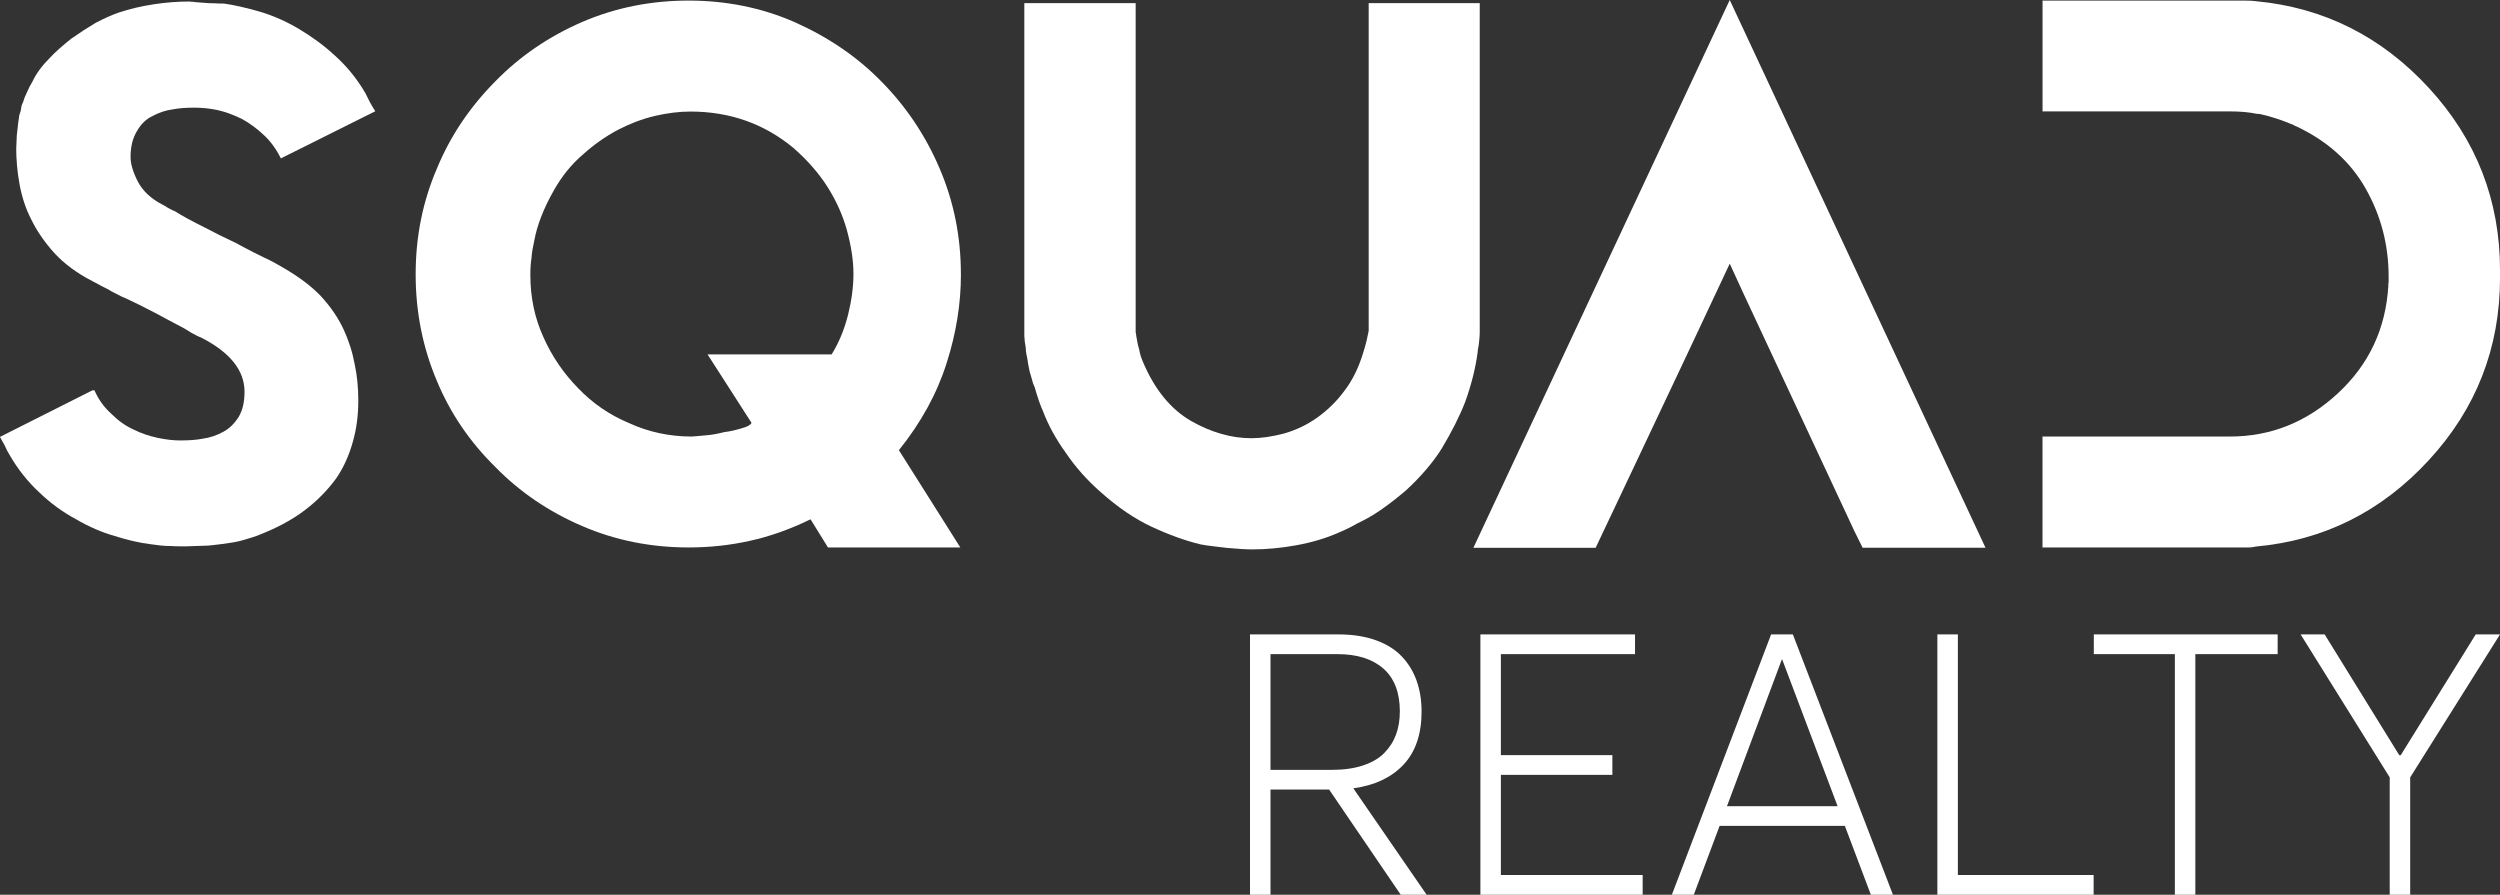 <?xml version="1.0" encoding="utf-8"?>
<svg xmlns="http://www.w3.org/2000/svg" fill="none" height="100%" overflow="visible" preserveAspectRatio="none" style="display: block;" viewBox="0 0 95 34" width="100%">
<rect x="0" y="0" width="95" height="34" fill="#333333" stroke="none"/>
<g clip-path="url(#clip0_0_613)" id="LOGO_SQUAD 1">
<g id="Camada 1">
<g id="Group">
<g id="Group_2">
<path d="M53.228 34L50.506 30.002H48.279V34H47.5V24.108H50.865C51.402 24.108 51.875 24.182 52.283 24.329C52.692 24.477 53.02 24.682 53.271 24.948C53.522 25.213 53.709 25.521 53.833 25.872C53.957 26.224 54.02 26.611 54.02 27.038C54.02 27.899 53.789 28.573 53.33 29.061C52.869 29.548 52.238 29.845 51.435 29.954V29.968L54.211 33.999H53.229L53.228 34ZM48.279 29.255H50.6C51.056 29.255 51.454 29.2 51.792 29.088C52.13 28.976 52.4 28.82 52.6 28.616C52.801 28.412 52.951 28.179 53.048 27.916C53.145 27.653 53.194 27.359 53.194 27.033C53.194 26.317 52.986 25.775 52.571 25.408C52.155 25.041 51.572 24.857 50.824 24.857H48.279V29.256V29.255Z" fill="white" id="Vector"/>
<path d="M56.255 24.108H62.131V24.856H57.033V28.696H61.27V29.444H57.033V33.251H62.421V33.999H56.255V24.107V24.108Z" fill="white" id="Vector_2"/>
<path d="M70.105 31.382H65.346L64.364 34H63.531L67.302 24.108H68.129L71.932 34H71.093L70.104 31.382H70.105ZM69.829 30.635L67.724 25.06H67.71L65.625 30.635H69.829Z" fill="white" id="Vector_3"/>
<path d="M73.62 24.108H74.399V33.251H79.558V33.999H73.62V24.107V24.108Z" fill="white" id="Vector_4"/>
<path d="M82.645 24.856H79.565V24.108H86.551V24.856H83.423V33.999H82.645V24.856Z" fill="white" id="Vector_5"/>
<path d="M95 24.108L91.587 29.54V33.999H90.809V29.54L87.424 24.108H88.337L91.173 28.698H91.227L94.077 24.108H94.997H95Z" fill="white" id="Vector_6"/>
</g>
<g id="Group_3">
<path d="M14.264 4.226L10.673 6.019C10.493 5.657 10.276 5.361 10.023 5.129C9.768 4.888 9.491 4.685 9.192 4.519C8.87 4.362 8.56 4.248 8.261 4.181C7.969 4.121 7.677 4.091 7.386 4.091C7.056 4.091 6.779 4.113 6.555 4.158C6.3 4.188 6.034 4.278 5.759 4.429C5.534 4.541 5.347 4.729 5.197 4.993C5.041 5.256 4.961 5.579 4.961 5.962C4.961 6.233 5.056 6.548 5.242 6.908C5.429 7.262 5.74 7.551 6.174 7.776C6.21 7.792 6.281 7.833 6.386 7.901C6.521 7.976 6.599 8.013 6.622 8.013C6.921 8.201 7.307 8.412 7.778 8.644C8.115 8.825 8.508 9.02 8.956 9.23C9.091 9.306 9.21 9.37 9.315 9.422C9.375 9.452 9.491 9.512 9.663 9.603C9.947 9.745 10.134 9.836 10.224 9.874C10.411 9.971 10.587 10.07 10.752 10.167C11.35 10.512 11.829 10.873 12.189 11.248C12.562 11.654 12.851 12.075 13.053 12.511C13.255 12.946 13.397 13.394 13.48 13.852C13.57 14.266 13.615 14.725 13.615 15.227C13.615 15.776 13.548 16.291 13.413 16.771C13.263 17.312 13.051 17.782 12.774 18.18C12.445 18.631 12.049 19.033 11.584 19.386C11.09 19.763 10.476 20.089 9.743 20.367C9.691 20.389 9.496 20.449 9.159 20.547C8.979 20.593 8.744 20.634 8.452 20.671C8.325 20.686 8.201 20.701 8.081 20.716C7.961 20.731 7.838 20.739 7.71 20.739C7.365 20.754 7.148 20.761 7.06 20.761H6.903C6.738 20.761 6.611 20.757 6.521 20.75C6.446 20.75 6.373 20.749 6.302 20.744C6.231 20.74 6.161 20.735 6.094 20.728C6.073 20.728 5.955 20.713 5.747 20.683C5.313 20.631 4.848 20.525 4.355 20.367C3.876 20.231 3.389 20.022 2.896 19.735C2.379 19.457 1.916 19.119 1.504 18.721C1.055 18.308 0.674 17.827 0.359 17.278C0.329 17.233 0.3 17.183 0.274 17.131C0.248 17.079 0.22 17.019 0.19 16.951C0.1 16.785 0.035 16.669 -0.001 16.602L3.511 14.833H3.59C3.74 15.178 3.953 15.475 4.229 15.723C4.491 15.986 4.772 16.185 5.071 16.32C5.355 16.462 5.658 16.567 5.98 16.636C6.294 16.703 6.583 16.737 6.844 16.737C7.196 16.737 7.484 16.714 7.709 16.669C7.986 16.632 8.251 16.541 8.505 16.398C8.722 16.277 8.909 16.094 9.067 15.846C9.217 15.598 9.292 15.279 9.292 14.887C9.292 14.076 8.742 13.388 7.642 12.826C7.552 12.796 7.429 12.735 7.271 12.645C7.114 12.54 6.915 12.427 6.677 12.307C6.557 12.246 6.439 12.185 6.324 12.121C6.208 12.056 6.086 11.991 5.959 11.923C5.631 11.758 5.41 11.646 5.297 11.585C5.207 11.54 5.106 11.491 4.994 11.439C4.859 11.372 4.737 11.316 4.623 11.27C4.54 11.225 4.453 11.18 4.36 11.135C4.267 11.09 4.171 11.038 4.074 10.977C3.977 10.932 3.882 10.883 3.788 10.831C3.693 10.779 3.602 10.73 3.512 10.684C2.929 10.385 2.446 10.027 2.064 9.614C1.691 9.2 1.399 8.776 1.189 8.341C0.979 7.935 0.83 7.485 0.74 6.988C0.657 6.522 0.616 6.068 0.616 5.624C0.616 5.684 0.623 5.527 0.638 5.151C0.683 4.722 0.713 4.482 0.728 4.429C0.706 4.474 0.728 4.392 0.795 4.181C0.802 4.069 0.829 3.97 0.874 3.888C0.911 3.761 0.96 3.636 1.02 3.517C1.087 3.36 1.158 3.22 1.233 3.1C1.374 2.8 1.591 2.503 1.883 2.21C2.093 1.984 2.37 1.736 2.713 1.466C3.035 1.24 3.342 1.042 3.634 0.869C3.962 0.697 4.258 0.565 4.52 0.475C4.923 0.34 5.373 0.234 5.867 0.159C6.315 0.092 6.757 0.058 7.191 0.058C7.242 0.066 7.292 0.068 7.337 0.068C7.352 0.077 7.474 0.088 7.707 0.103C7.774 0.111 7.844 0.116 7.915 0.119C7.986 0.123 8.062 0.125 8.145 0.125C8.25 0.133 8.373 0.136 8.516 0.136C8.889 0.188 9.35 0.293 9.896 0.45C10.397 0.601 10.887 0.819 11.365 1.103C11.882 1.412 12.342 1.754 12.745 2.129C13.194 2.534 13.575 3.008 13.89 3.549L14.058 3.887C14.095 3.955 14.132 4.017 14.165 4.073C14.197 4.129 14.23 4.18 14.26 4.225L14.264 4.226Z" fill="white" id="Vector_7"/>
<path d="M36.515 10.424C36.515 11.544 36.335 12.663 35.976 13.783C35.61 14.948 35.004 16.055 34.158 17.107L36.492 20.803H31.463L30.801 19.733C30.016 20.116 29.241 20.39 28.478 20.555C27.729 20.721 26.959 20.803 26.165 20.803C24.728 20.803 23.383 20.532 22.125 19.991C20.853 19.444 19.757 18.699 18.837 17.76C17.857 16.799 17.112 15.705 16.604 14.481C16.065 13.212 15.795 11.859 15.795 10.424C15.795 8.989 16.064 7.656 16.604 6.401C17.112 5.168 17.857 4.061 18.837 3.076C19.764 2.13 20.86 1.383 22.125 0.834C23.383 0.293 24.73 0.022 26.165 0.022C27.601 0.022 28.956 0.296 30.205 0.845C31.484 1.416 32.577 2.163 33.483 3.087C34.433 4.048 35.173 5.153 35.705 6.401C36.244 7.655 36.514 8.996 36.514 10.424H36.515ZM32.431 10.402C32.431 9.914 32.35 9.366 32.185 8.757C32.028 8.186 31.781 7.634 31.444 7.1C31.108 6.574 30.677 6.083 30.153 5.624C29.038 4.7 27.733 4.239 26.236 4.239C25.809 4.239 25.357 4.295 24.878 4.407C24.407 4.519 23.939 4.696 23.475 4.937C22.997 5.193 22.555 5.504 22.151 5.872C21.725 6.233 21.358 6.684 21.051 7.225C20.654 7.923 20.404 8.569 20.299 9.163C20.277 9.269 20.255 9.371 20.237 9.473C20.218 9.574 20.206 9.681 20.198 9.794C20.168 9.975 20.153 10.193 20.153 10.447C20.153 11.296 20.318 12.082 20.646 12.802C20.968 13.531 21.41 14.181 21.97 14.752C22.524 15.331 23.171 15.773 23.912 16.081C24.652 16.419 25.441 16.588 26.28 16.588C26.325 16.588 26.505 16.573 26.818 16.543C27.028 16.528 27.263 16.487 27.526 16.419C27.728 16.396 27.949 16.348 28.189 16.273C28.39 16.221 28.515 16.152 28.559 16.07L26.888 13.468H31.601C31.878 13.024 32.088 12.518 32.23 11.947C32.365 11.399 32.431 10.884 32.431 10.402Z" fill="white" id="Vector_8"/>
<path d="M56.229 12.664C56.229 12.755 56.22 12.856 56.207 12.968C56.199 13.058 56.188 13.139 56.173 13.21C56.158 13.282 56.151 13.34 56.151 13.386C56.069 13.995 55.911 14.622 55.679 15.268C55.462 15.824 55.162 16.417 54.782 17.049C54.452 17.575 54.001 18.105 53.424 18.637C52.795 19.171 52.257 19.551 51.808 19.775C51.718 19.82 51.637 19.861 51.562 19.898C51.487 19.935 51.412 19.978 51.337 20.022C51.247 20.067 51.162 20.108 51.084 20.145C51.005 20.183 50.929 20.216 50.854 20.246C50.375 20.457 49.844 20.614 49.26 20.72C48.683 20.825 48.127 20.877 47.589 20.877C47.364 20.877 47.046 20.858 46.634 20.821C46.454 20.798 46.281 20.777 46.112 20.759C45.943 20.74 45.781 20.717 45.624 20.687C45.055 20.551 44.431 20.327 43.749 20.011C43.112 19.711 42.477 19.278 41.842 18.714C41.318 18.256 40.872 17.756 40.506 17.215C40.117 16.674 39.825 16.14 39.63 15.614C39.54 15.427 39.435 15.126 39.317 14.714C39.272 14.623 39.234 14.515 39.205 14.386C39.138 14.161 39.108 14.052 39.115 14.059C39.107 14.014 39.096 13.958 39.081 13.891C39.066 13.824 39.055 13.751 39.047 13.677C39.032 13.602 39.017 13.527 39.002 13.451C38.987 13.376 38.98 13.305 38.98 13.238C38.972 13.171 38.964 13.106 38.951 13.046C38.941 12.986 38.935 12.934 38.935 12.889C38.927 12.828 38.924 12.768 38.924 12.708V0.12H43.155V12.607C43.155 12.629 43.159 12.656 43.166 12.686C43.172 12.694 43.177 12.72 43.177 12.765C43.192 12.841 43.207 12.921 43.222 13.008C43.237 13.094 43.258 13.183 43.288 13.272C43.31 13.423 43.359 13.584 43.434 13.757C43.876 14.801 44.486 15.549 45.264 15.999C46.034 16.435 46.798 16.652 47.553 16.652C47.927 16.652 48.343 16.592 48.799 16.471C49.248 16.344 49.664 16.144 50.045 15.875C50.449 15.588 50.797 15.248 51.089 14.849C51.395 14.451 51.635 13.963 51.807 13.384C51.844 13.272 51.886 13.126 51.931 12.945L52.01 12.572V0.12H56.23V12.664H56.229Z" fill="white" id="Vector_9"/>
<path d="M75.449 20.814H70.78L70.467 20.183L66.258 11.168L65.73 10.019L64.147 13.388L62.15 17.615L60.635 20.816H55.989L65.73 0L75.449 20.814Z" fill="white" id="Vector_10"/>
<path d="M81.813 20.803H77.615V16.588H84.742C86.29 16.588 87.655 16.042 88.837 14.948C90.019 13.855 90.659 12.493 90.757 10.862V10.817C90.757 10.772 90.761 10.738 90.768 10.716V10.513C90.768 9.311 90.478 8.197 89.898 7.171C89.319 6.146 88.438 5.356 87.256 4.799C87.234 4.79 87.212 4.784 87.195 4.775C87.175 4.769 87.159 4.756 87.144 4.741C87.129 4.733 87.088 4.718 87.02 4.696C86.661 4.545 86.282 4.425 85.887 4.335C85.865 4.335 85.842 4.333 85.82 4.329C85.798 4.325 85.775 4.324 85.753 4.324C85.462 4.263 85.125 4.233 84.743 4.233H77.617V0.023H85.327C85.483 0.023 85.614 0.031 85.719 0.045C88.3 0.286 90.493 1.384 92.296 3.342C94.099 5.3 95.001 7.611 95.001 10.278V10.549C95.001 13.216 94.1 15.528 92.296 17.485C90.493 19.442 88.302 20.536 85.719 20.769C85.629 20.792 85.543 20.803 85.462 20.803H81.814H81.813Z" fill="white" id="Vector_11"/>
</g>
</g>
</g>
</g>
<defs>
<clipPath id="clip0_0_613">
<rect fill="white" height="34" width="95"/>
</clipPath>
</defs>
</svg>